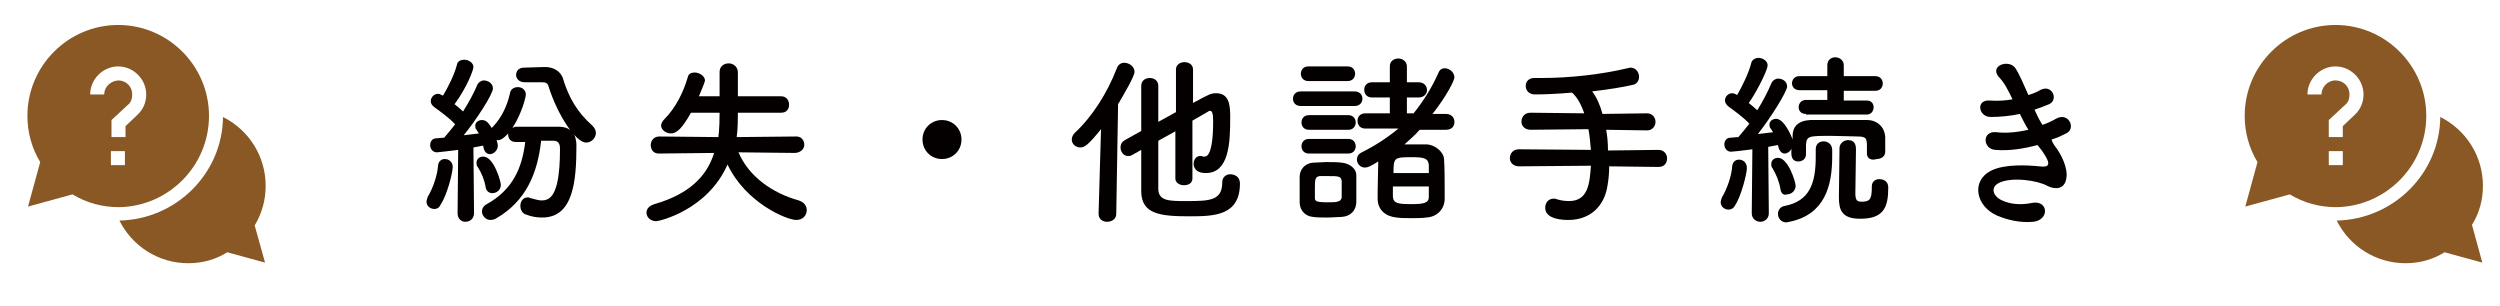 <?xml version="1.0" encoding="utf-8"?>
<!-- Generator: Adobe Illustrator 25.0.1, SVG Export Plug-In . SVG Version: 6.00 Build 0)  -->
<svg version="1.1" id="レイヤー_1" xmlns="http://www.w3.org/2000/svg" xmlns:xlink="http://www.w3.org/1999/xlink" x="0px"
	 y="0px" viewBox="0 0 410.3 50.2" style="enable-background:new 0 0 410.3 50.2;" xml:space="preserve">
<style type="text/css">
	.st0{fill:#040000;}
	.st1{fill:#895824;}
</style>
<g>
	<g>
		<path class="st0" d="M71.3,34.3c-0.7,0-1.3-0.5-1.3-1.2c0-0.2,0.1-0.5,0.2-0.8c0.8-1.3,1.6-3.5,1.7-5.2c0.1-0.7,0.6-1,1.1-1
			c0.7,0,1.3,0.5,1.3,1.3c0,0.9-0.9,4.6-2,6.2C72.1,34.1,71.7,34.3,71.3,34.3z M88.8,23.2c-0.6,5.3-2.5,9.8-7.3,12.6
			c-0.3,0.2-0.7,0.3-1,0.3c-0.8,0-1.4-0.7-1.4-1.4c0-0.4,0.2-0.9,0.8-1.2c4.3-2.4,5.8-6,6.3-10.2l-1.6,0c-0.8,0-1.2-0.6-1.2-1.2
			c0-0.1,0-0.1,0-0.2c-0.9,1-1.4,1.1-1.6,1.1c-0.1,0-0.2,0-0.3,0c0.2,0.6,0.2,0.8,0.2,0.9c0,0.8-0.7,1.4-1.3,1.4s-1-0.5-1.1-1.4
			c-0.5,0.1-1,0.2-1.6,0.3l0.1,10.8c0,0.9-0.7,1.4-1.4,1.4c-0.7,0-1.3-0.5-1.3-1.4v0l0.1-10.4c-1.5,0.2-3.4,0.4-3.5,0.4
			c-0.7,0-1.1-0.6-1.1-1.2c0-0.5,0.3-1.1,1-1.1c0.4,0,0.8-0.1,1.3-0.1c0.5-0.6,1.2-1.4,1.8-2.2c-0.9-1-2.7-2.3-3.4-2.8
			c-0.4-0.3-0.6-0.6-0.6-1c0-0.6,0.5-1.2,1.2-1.2c0.2,0,0.4,0.1,0.8,0.3c0.8-1.3,1.9-3.5,2.3-5.1c0.1-0.6,0.7-0.8,1.2-0.8
			c0.7,0,1.5,0.5,1.5,1.2c0,0.5-1.1,3.4-3.1,6.1c0.5,0.4,1,0.8,1.4,1.2c1-1.6,1.8-3.1,2.3-4.3c0.2-0.5,0.7-0.8,1.1-0.8
			c0.7,0,1.5,0.5,1.5,1.3c0,1-2.9,5.4-4.8,7.7c0.9-0.1,1.8-0.2,2.5-0.3c-0.1-0.2-0.3-0.4-0.4-0.6c-0.2-0.2-0.2-0.5-0.2-0.7
			c0-0.5,0.5-0.9,1.1-0.9c0.7,0,1.1,0.5,1.6,1.3c0.1-0.1,0.1-0.1,0.2-0.2c1.4-1.5,2.3-3.3,2.8-5.5c0.1-0.7,0.7-1,1.3-1
			c0.7,0,1.3,0.5,1.3,1.2c0,0.4-0.6,3-2.2,5.5c0.2-0.1,0.4-0.2,0.6-0.2c1,0,2.2,0,3.4,0c1.2,0,2.4,0,3.6,0c1.9,0,2.9,1.1,2.9,3.1
			c0,5.8-0.5,11.8-5.6,11.8c-0.8,0-1.7-0.1-2.7-0.5c-0.6-0.2-0.9-0.8-0.9-1.4c0-0.7,0.4-1.4,1.2-1.4c0.1,0,0.3,0,0.4,0.1
			c0.8,0.2,1.4,0.4,1.9,0.4c1.3,0,2-0.8,2.5-2.7c0.4-1.6,0.5-3.8,0.5-5.5c0-0.1,0-0.3,0-0.4c0-0.8-0.4-1.2-1-1.2H88.8z M80.8,31.7
			c-0.5,0-1-0.3-1.1-1c-0.2-1.2-0.7-2.4-1.3-3.3c-0.2-0.2-0.2-0.5-0.2-0.7c0-0.6,0.5-1,1.1-1c1.8,0,2.9,4.2,2.9,4.6
			C82.2,31.2,81.5,31.7,80.8,31.7z M86.1,13.5C86.1,13.5,86.1,13.5,86.1,13.5c-0.9,0-1.4-0.6-1.4-1.2c0-0.6,0.4-1.2,1.3-1.2l3.4-0.1
			c0,0,0.1,0,0.1,0c1.2,0,2.5,0.6,2.9,1.9c0.9,3,2.3,5.5,4.8,7.7c0.4,0.4,0.6,0.8,0.6,1.2c0,0.8-0.7,1.6-1.6,1.6
			c-1.7,0-4.7-4.5-6.2-9.3c-0.1-0.4-0.4-0.6-1-0.6c0,0-0.1,0-0.2,0L86.1,13.5z"/>
		<path class="st0" d="M130.4,25.1l-9.2-0.1c1.7,4,5.6,6.7,9.9,7.9c0.9,0.3,1.3,0.9,1.3,1.6c0,0.8-0.6,1.6-1.7,1.6
			c-1.6,0-8.3-2.8-11.3-9.1c-3.3,7.5-11.2,9.3-11.7,9.3c-1,0-1.6-0.7-1.6-1.4c0-0.6,0.4-1.1,1.3-1.4c5.6-1.6,8.6-4.5,9.8-8.4
			l-9.1,0.1h0c-0.9,0-1.3-0.7-1.3-1.4c0-0.7,0.5-1.4,1.4-1.4l9.7,0.1c0-0.1,0.2-1.1,0.2-4l-4.7,0c-1.4,2.5-2.3,3.4-3.3,3.4
			c-0.8,0-1.6-0.6-1.6-1.3c0-0.3,0.2-0.7,0.5-1c2-2,3.2-4.6,3.9-7c0.1-0.5,0.6-0.7,1.1-0.7c0.8,0,1.7,0.6,1.7,1.3
			c0,0.1-0.1,0.5-1,2.6l3.4,0c0-1.8,0-3.4,0-3.9c0,0,0-0.1,0-0.1c0-0.9,0.7-1.4,1.5-1.4c0.7,0,1.5,0.5,1.5,1.5v3.9h7.1
			c0.9,0,1.3,0.7,1.3,1.4c0,0.7-0.4,1.3-1.3,1.3h-7.1c0,0.7,0,2.8-0.2,4l9.8-0.1c0.9,0,1.3,0.7,1.3,1.4S131.3,25.1,130.4,25.1
			L130.4,25.1z"/>
		<path class="st0" d="M154.6,26.1c-1.8,0-3.2-1.4-3.2-3.2s1.4-3.2,3.2-3.2c1.8,0,3.2,1.4,3.2,3.2S156.4,26.1,154.6,26.1z"/>
		<path class="st0" d="M180.7,21.2c-2.1,2.6-2.7,3-3.4,3c-0.8,0-1.4-0.6-1.4-1.3c0-0.4,0.2-0.8,0.5-1.1c2.9-2.7,5.3-6.5,6.9-10.6
			c0.2-0.6,0.7-0.9,1.2-0.9c0.8,0,1.7,0.6,1.7,1.5c0,0.7-1.7,3.6-2.7,5.3l-0.3,18c0,0.9-0.8,1.3-1.5,1.3c-0.7,0-1.4-0.4-1.4-1.3
			c0,0,0,0,0-0.1L180.7,21.2z M193,21.5l-2.9,1.6c0,3.3,0,6.5,0,8c0.1,1.9,1.8,1.9,4.7,1.9c3.8,0,5.8-0.1,5.8-3.1
			c0-0.9,0.7-1.3,1.3-1.3c0.6,0,1.6,0.3,1.6,1.5c0,5.3-4.2,5.4-8.3,5.4c-4.9,0-7.8-0.4-7.9-4c0-1.7,0-4.2,0-6.9l-1.6,0.9
			c-0.2,0.1-0.4,0.1-0.6,0.1c-0.7,0-1.2-0.7-1.2-1.4c0-0.5,0.2-0.9,0.7-1.2l2.7-1.5c0-2.9,0-5.6,0-7.4c0-0.9,0.7-1.3,1.4-1.3
			c0.7,0,1.4,0.4,1.4,1.3v0c0,1.4,0,3.5,0,5.9l2.9-1.6v-7c0-0.8,0.7-1.2,1.4-1.2c0.7,0,1.4,0.4,1.4,1.2v5.5c2.6-1.4,2.9-1.6,3.8-1.6
			c2.3,0,2.3,2.3,2.3,4.1c0,4.1-0.2,9-4,9c-1.9,0-2-1.2-2-1.5c0-0.7,0.4-1.3,1.1-1.3c0.1,0,0.3,0,0.4,0.1c0.1,0,0.2,0,0.3,0
			c0.3,0,1.4-0.1,1.4-5.8c0-1.4-0.2-1.7-0.5-1.7c-0.1,0-0.2,0-0.3,0.1c-0.5,0.3-1.4,0.8-2.6,1.5v9.5c0,0.8-0.7,1.1-1.4,1.1
			c-0.7,0-1.4-0.4-1.4-1.1V21.5z"/>
		<path class="st0" d="M213.5,17.4c-0.9,0-1.3-0.6-1.3-1.2c0-0.6,0.4-1.2,1.3-1.2h8.8c0.9,0,1.3,0.6,1.3,1.2c0,0.6-0.4,1.2-1.3,1.2
			H213.5z M220.2,35.6c-0.6,0-1.5,0.1-2.4,0.1c-0.8,0-1.7,0-2.3-0.1c-1.3-0.1-2.2-1.1-2.2-2.4c0-0.8,0-1.5,0-2.2s0-1.3,0-2
			c0-1.1,0.8-2.2,2.2-2.3c0.6,0,1.4-0.1,2.1-0.1c1,0,2,0,2.6,0.1c1.1,0.1,2.4,0.8,2.4,2.1c0,0.7,0,1.4,0,2.2c0,0.7,0,1.4,0,2.1
			C222.6,34.5,221.7,35.5,220.2,35.6z M214.7,13.3c-0.8,0-1.2-0.6-1.2-1.2c0-0.6,0.4-1.2,1.2-1.2h6.5c0.8,0,1.2,0.6,1.2,1.2
			c0,0.6-0.4,1.2-1.2,1.2H214.7z M214.8,21.3c-0.8,0-1.2-0.6-1.2-1.2c0-0.6,0.4-1.2,1.2-1.2h6.5c0.8,0,1.2,0.6,1.2,1.2
			c0,0.6-0.4,1.2-1.2,1.2H214.8z M214.8,25.2c-0.8,0-1.2-0.6-1.2-1.2s0.4-1.2,1.2-1.2h6.5c0.8,0,1.2,0.6,1.2,1.2s-0.4,1.2-1.2,1.2
			H214.8z M220.2,31.1c0-0.5,0-1,0-1.4c-0.1-0.8-0.6-0.8-2.2-0.8c-0.5,0-1.1,0-1.4,0c-0.8,0.1-0.8,0.6-0.8,2.2c0,0.5,0,1,0,1.4
			c0,0.5,0.2,0.7,2.1,0.7c1.3,0,2.2,0,2.3-0.8C220.2,32.1,220.2,31.6,220.2,31.1z M237.3,21.3l-4.3,0c-0.8,0.9-1.6,1.6-2.5,2.4
			c0.4,0,0.8,0,1.1,0c0.9,0,1.8,0,2.6,0c1.4,0.1,2.8,1.3,2.8,2.5c0.1,1.4,0.1,3.6,0.1,5.2c0,0.5,0,1,0,1.4c-0.1,1.6-1.3,2.8-3,2.9
			c-0.7,0.1-1.6,0.1-2.5,0.1s-1.7,0-2.4-0.1c-1.9-0.2-3-1.3-3.1-2.9c0-0.4,0-0.9,0-1.4c0-1.6,0.1-3.6,0.1-4.9c-1.3,0.8-1.7,1-2.2,1
			c-0.8,0-1.3-0.7-1.3-1.3c0-0.5,0.2-0.9,0.8-1.2c2.2-1.1,4.2-2.4,6-3.9l-5.4,0c-0.9,0-1.3-0.6-1.3-1.3c0-0.6,0.4-1.2,1.3-1.2h4
			v-2.6h-2.9c-0.9,0-1.3-0.6-1.3-1.3c0-0.6,0.4-1.2,1.3-1.2h2.9v-2.6c0-0.9,0.7-1.3,1.4-1.3c0.7,0,1.4,0.5,1.4,1.3l0,2.6h1.9
			c0.9,0,1.4,0.6,1.4,1.3c0,0.6-0.5,1.2-1.4,1.2h-1.9l0,2.6h1.1c1.6-2,3-4.2,4.1-6.7c0.2-0.5,0.6-0.7,1-0.7c0.8,0,1.6,0.7,1.6,1.5
			c0,0.5-1.3,3.1-3.6,6h2.2c0.9,0,1.4,0.6,1.4,1.3S238.3,21.3,237.3,21.3L237.3,21.3z M228.6,30.5c0,0.7,0,1.4,0,1.8
			c0.1,1.1,0.9,1.2,3.1,1.2c2,0,2.8-0.2,2.8-1.2c0,0,0,0,0-1.7H228.6z M234.5,28.4c0-0.5,0-1,0-1.3c-0.1-1.2-0.9-1.3-2.9-1.3
			c-2.8,0-2.9,0.1-2.9,2.6H234.5z"/>
		<path class="st0" d="M264.1,27.3c0,1.1-0.1,2.2-0.3,3.3c-0.5,3.1-2.7,5.5-6.4,5.5c-2,0-3.8-0.5-3.8-2c0-0.8,0.5-1.5,1.4-1.5
			c0.1,0,0.3,0,0.5,0.1c0.7,0.2,1.3,0.3,2,0.3c3.2,0,3.4-3,3.6-5.8l-11.8,0.1c-1,0-1.5-0.7-1.5-1.3c0-0.8,0.5-1.5,1.5-1.5l11.8,0.1
			c-0.1-1.1-0.2-2.3-0.4-3.4l-9.5,0.1c-1,0-1.5-0.7-1.5-1.3c0-0.8,0.5-1.5,1.5-1.5l8.8,0.1c-0.5-1.5-1.2-2.7-2-3.4
			c-2.3,0.2-4.5,0.3-6.1,0.3c-1,0-1.5-0.7-1.5-1.4s0.5-1.3,1.4-1.3h0c0.4,0,0.9,0,1.3,0c4.6,0,9.8-0.6,14-1.6c0.1,0,0.3-0.1,0.5-0.1
			c0.9,0,1.4,0.8,1.4,1.5c0,0.6-0.3,1.1-0.9,1.3c-1.7,0.4-4.2,0.8-6.8,1.1c0.7,0.9,1.3,2.2,1.7,3.7l7.3-0.1c0.9,0,1.4,0.7,1.4,1.4
			c0,0.7-0.5,1.4-1.4,1.4l-6.7-0.1c0.2,1,0.3,2.2,0.3,3.4l8.3-0.1c0.9,0,1.4,0.7,1.4,1.4c0,0.7-0.4,1.4-1.4,1.4L264.1,27.3z"/>
		<path class="st0" d="M283.7,34.4c-0.7,0-1.3-0.5-1.3-1.2c0-0.2,0.1-0.5,0.2-0.8c0.8-1.3,1.6-3.5,1.7-5.2c0.1-0.7,0.6-1,1.1-1
			c0.7,0,1.3,0.5,1.3,1.4c0,0.8-0.9,4.6-2,6.2C284.5,34.2,284.1,34.4,283.7,34.4z M306.4,25.2c0-0.4,0-0.6,0-0.9
			c0-1.5,0-1.9-1.5-1.9c-1.1,0-2.8-0.1-4.3-0.1c-3.8,0-4.1,0-4.2,1.5c0,0,0,0,0,1.5v0c0,0.8-0.6,1.2-1.3,1.2S294,26,294,25.2v-0.8
			c-0.2,0.5-0.7,0.8-1.1,0.8c-0.3,0-0.9-0.2-1.1-1.4c-0.5,0.1-1,0.2-1.6,0.3l0.1,10.9c0,0.9-0.7,1.4-1.4,1.4c-0.7,0-1.4-0.5-1.4-1.4
			v0l0.1-10.5c-1.4,0.2-3.3,0.4-3.5,0.4c-0.7,0-1.1-0.6-1.1-1.2c0-0.5,0.3-1.1,1-1.1c0.4,0,0.8-0.1,1.3-0.1c0.5-0.6,1.2-1.4,1.8-2.2
			c-0.9-1-2.7-2.3-3.4-2.8c-0.4-0.3-0.6-0.7-0.6-1c0-0.6,0.5-1.2,1.2-1.2c0.2,0,0.5,0.1,0.8,0.3c0.8-1.4,1.9-3.6,2.3-5.2
			c0.1-0.6,0.7-0.9,1.2-0.9c0.7,0,1.5,0.5,1.5,1.2c0,1-2.3,5.2-3.1,6.2c0.5,0.4,1,0.8,1.4,1.2c1-1.6,1.8-3.2,2.3-4.4
			c0.2-0.5,0.7-0.8,1.1-0.8c0.8,0,1.5,0.5,1.5,1.3c0,0.8-2.6,5-4.8,7.8c0.9-0.1,1.8-0.2,2.5-0.3c-0.1-0.2-0.3-0.4-0.4-0.6
			c-0.2-0.2-0.2-0.5-0.2-0.7c0-0.5,0.5-0.9,1.1-0.9c1.3,0,2.5,2.8,2.7,3.4v-0.6c0-1.5,0.9-2.5,2.9-2.6c1.7,0,3.5,0,5.4,0
			c1.3,0,2.7,0,4,0c1.4,0,2.8,1,2.9,2.8c0,0.4,0,0.8,0,1.2c0,0.4,0,0.8,0,1.2c0,0.8-0.7,1.2-1.4,1.2C307.1,26.4,306.4,26,306.4,25.2
			L306.4,25.2z M292.2,31c-0.2-1.2-0.7-2.4-1.3-3.4c-0.2-0.2-0.2-0.5-0.2-0.7c0-0.6,0.5-1,1.1-1c1.7,0,2.9,4,2.9,4.6
			c0,0.8-0.7,1.4-1.4,1.4C292.8,32.1,292.3,31.8,292.2,31z M293.2,36.5c-0.9,0-1.4-0.7-1.4-1.4c0-0.6,0.4-1.2,1.1-1.3
			c4.1-0.8,5.1-3.7,5.1-8.1c0-0.4,0-0.7,0-1.1c0,0,0,0,0-0.1c0-0.9,0.6-1.3,1.3-1.3c0.7,0,1.4,0.5,1.4,1.4c0,0.4,0,0.8,0,1.1
			c0,4.8-1.2,9.5-7,10.7C293.5,36.4,293.3,36.5,293.2,36.5z M296.4,18.7c-0.8,0-1.2-0.5-1.2-1.1c0-0.6,0.4-1.2,1.2-1.2h3.5v-1.6
			h-4.6c-0.8,0-1.2-0.6-1.2-1.1c0-0.6,0.4-1.2,1.2-1.2h4.6v-1.8c0-0.9,0.7-1.3,1.3-1.3c0.7,0,1.4,0.5,1.4,1.3v1.8h5.2
			c0.8,0,1.2,0.6,1.2,1.2c0,0.6-0.4,1.2-1.2,1.2h-5.2v1.6h3.8c0.8,0,1.1,0.6,1.1,1.1c0,0.6-0.4,1.2-1.1,1.2H296.4z M307.2,30.6
			c0-0.8,0.6-1.2,1.2-1.2c0.4,0,1.5,0.1,1.5,1.4c0,3.3-0.8,5.1-4.6,5.1c-3,0-3.5-1.4-3.5-3.5c0-1.2,0.1-7.3,0.1-8.2
			c0.1-0.8,0.8-1.2,1.4-1.2c1.3,0,1.3,1.1,1.3,1.6c0,1.6-0.1,5.6-0.1,7.1c0,1.2,0.3,1.4,1,1.4c1.3,0,1.7-0.3,1.7-2.3
			C307.2,30.8,307.2,30.7,307.2,30.6L307.2,30.6z"/>
		<path class="st0" d="M337.2,23.9c1.1,1.4,2.3,3.8,1.9,5.5c-0.3,1.6-1.7,1.8-3.1,1.1c-1.6-0.9-5.8-1.5-7.9-0.5
			c-1.6,0.8-0.9,2.3,0.5,2.9c1.3,0.6,3,0.8,4.9,0.4c2.7-0.5,2.9,2.8,0.2,3.1c-2.2,0.2-4.2-0.3-5.9-1c-3.5-1.5-4.4-5.7-1-7.4
			c2.2-1.1,5.9-0.9,7.9-0.7c1.6,0.2,2.1-0.2,0.4-2.6c-0.2-0.3-0.5-0.6-0.7-0.9c-2.2,0.6-4.7,1-6.9,0.8c-2.1-0.1-2.3-3.2,0.2-2.9
			c1.6,0.2,3.4,0,5.2-0.4c-0.5-0.8-0.9-1.6-1.4-2.6c-1.4,0.3-3.1,0.5-4.8,0.5c-2,0-2.5-2.9-0.1-2.7c1.3,0.1,2.6,0,3.7-0.2
			c-0.7-1.4-1.3-2.7-2.2-3.6c-1.7-1.9,1.5-3,2.6-1.6c0.7,1,1.4,2.7,2.2,4.5c0.7-0.2,1.4-0.5,1.9-0.8c2-1.1,3.1,1.6,1.5,2.3
			c-0.7,0.3-1.5,0.6-2.4,0.9c0.4,0.9,0.8,1.7,1.3,2.5c0.9-0.3,1.7-0.7,2.2-1c2.1-1.2,3.4,1.6,1.7,2.4c-0.6,0.3-1.4,0.7-2.4,1
			C336.8,23.3,337,23.6,337.2,23.9z"/>
	</g>
	<g>
		<path class="st1" d="M43.6,30.5c0-4.9-2.8-9.2-7-11.3c-0.1,9.3-7.7,16.8-17,17c2.1,4.2,6.4,7,11.3,7c2.3,0,4.5-0.6,6.4-1.8
			l6.2,1.7L41.8,37C43,35,43.6,32.8,43.6,30.5z"/>
		<path class="st1" d="M34.3,19c0-8.2-6.7-14.9-14.9-14.9S4.5,10.8,4.5,19c0,2.7,0.7,5.3,2.1,7.6l-2,7.3l7.3-2
			c2.3,1.4,4.9,2.1,7.6,2.1C27.6,33.9,34.3,27.3,34.3,19z M17.1,15.5h-2.3c0-2.5,2.1-4.6,4.6-4.6S24,13,24,15.5
			c0,1.3-0.5,2.5-1.5,3.4l-1.9,1.8v1.8h-2.3v-2.8l2.7-2.5c0.5-0.4,0.7-1,0.7-1.7c0-1.3-1-2.3-2.3-2.3C18.1,13.3,17.1,14.3,17.1,15.5
			z M18.2,24.8h2.3v2.3h-2.3V24.8z"/>
	</g>
	<g>
		<path class="st1" d="M407.5,30.5c0-4.9-2.8-9.2-7-11.3c-0.1,9.3-7.7,16.8-17,17c2.1,4.2,6.4,7,11.3,7c2.3,0,4.5-0.6,6.4-1.8
			l6.2,1.7l-1.7-6.2C406.9,35,407.5,32.8,407.5,30.5z"/>
		<path class="st1" d="M398.2,19c0-8.2-6.7-14.9-14.9-14.9s-14.9,6.7-14.9,14.9c0,2.7,0.7,5.3,2.1,7.6l-2,7.3l7.3-2
			c2.3,1.4,4.9,2.1,7.6,2.1C391.5,33.9,398.2,27.3,398.2,19z M381,15.5h-2.3c0-2.5,2.1-4.6,4.6-4.6c2.5,0,4.6,2.1,4.6,4.6
			c0,1.3-0.5,2.5-1.5,3.4l-1.9,1.8v1.8h-2.3v-2.8l2.7-2.5c0.5-0.4,0.7-1,0.7-1.7c0-1.3-1-2.3-2.3-2.3S381,14.3,381,15.5z
			 M382.2,24.8h2.3v2.3h-2.3V24.8z"/>
	</g>
</g>
</svg>
